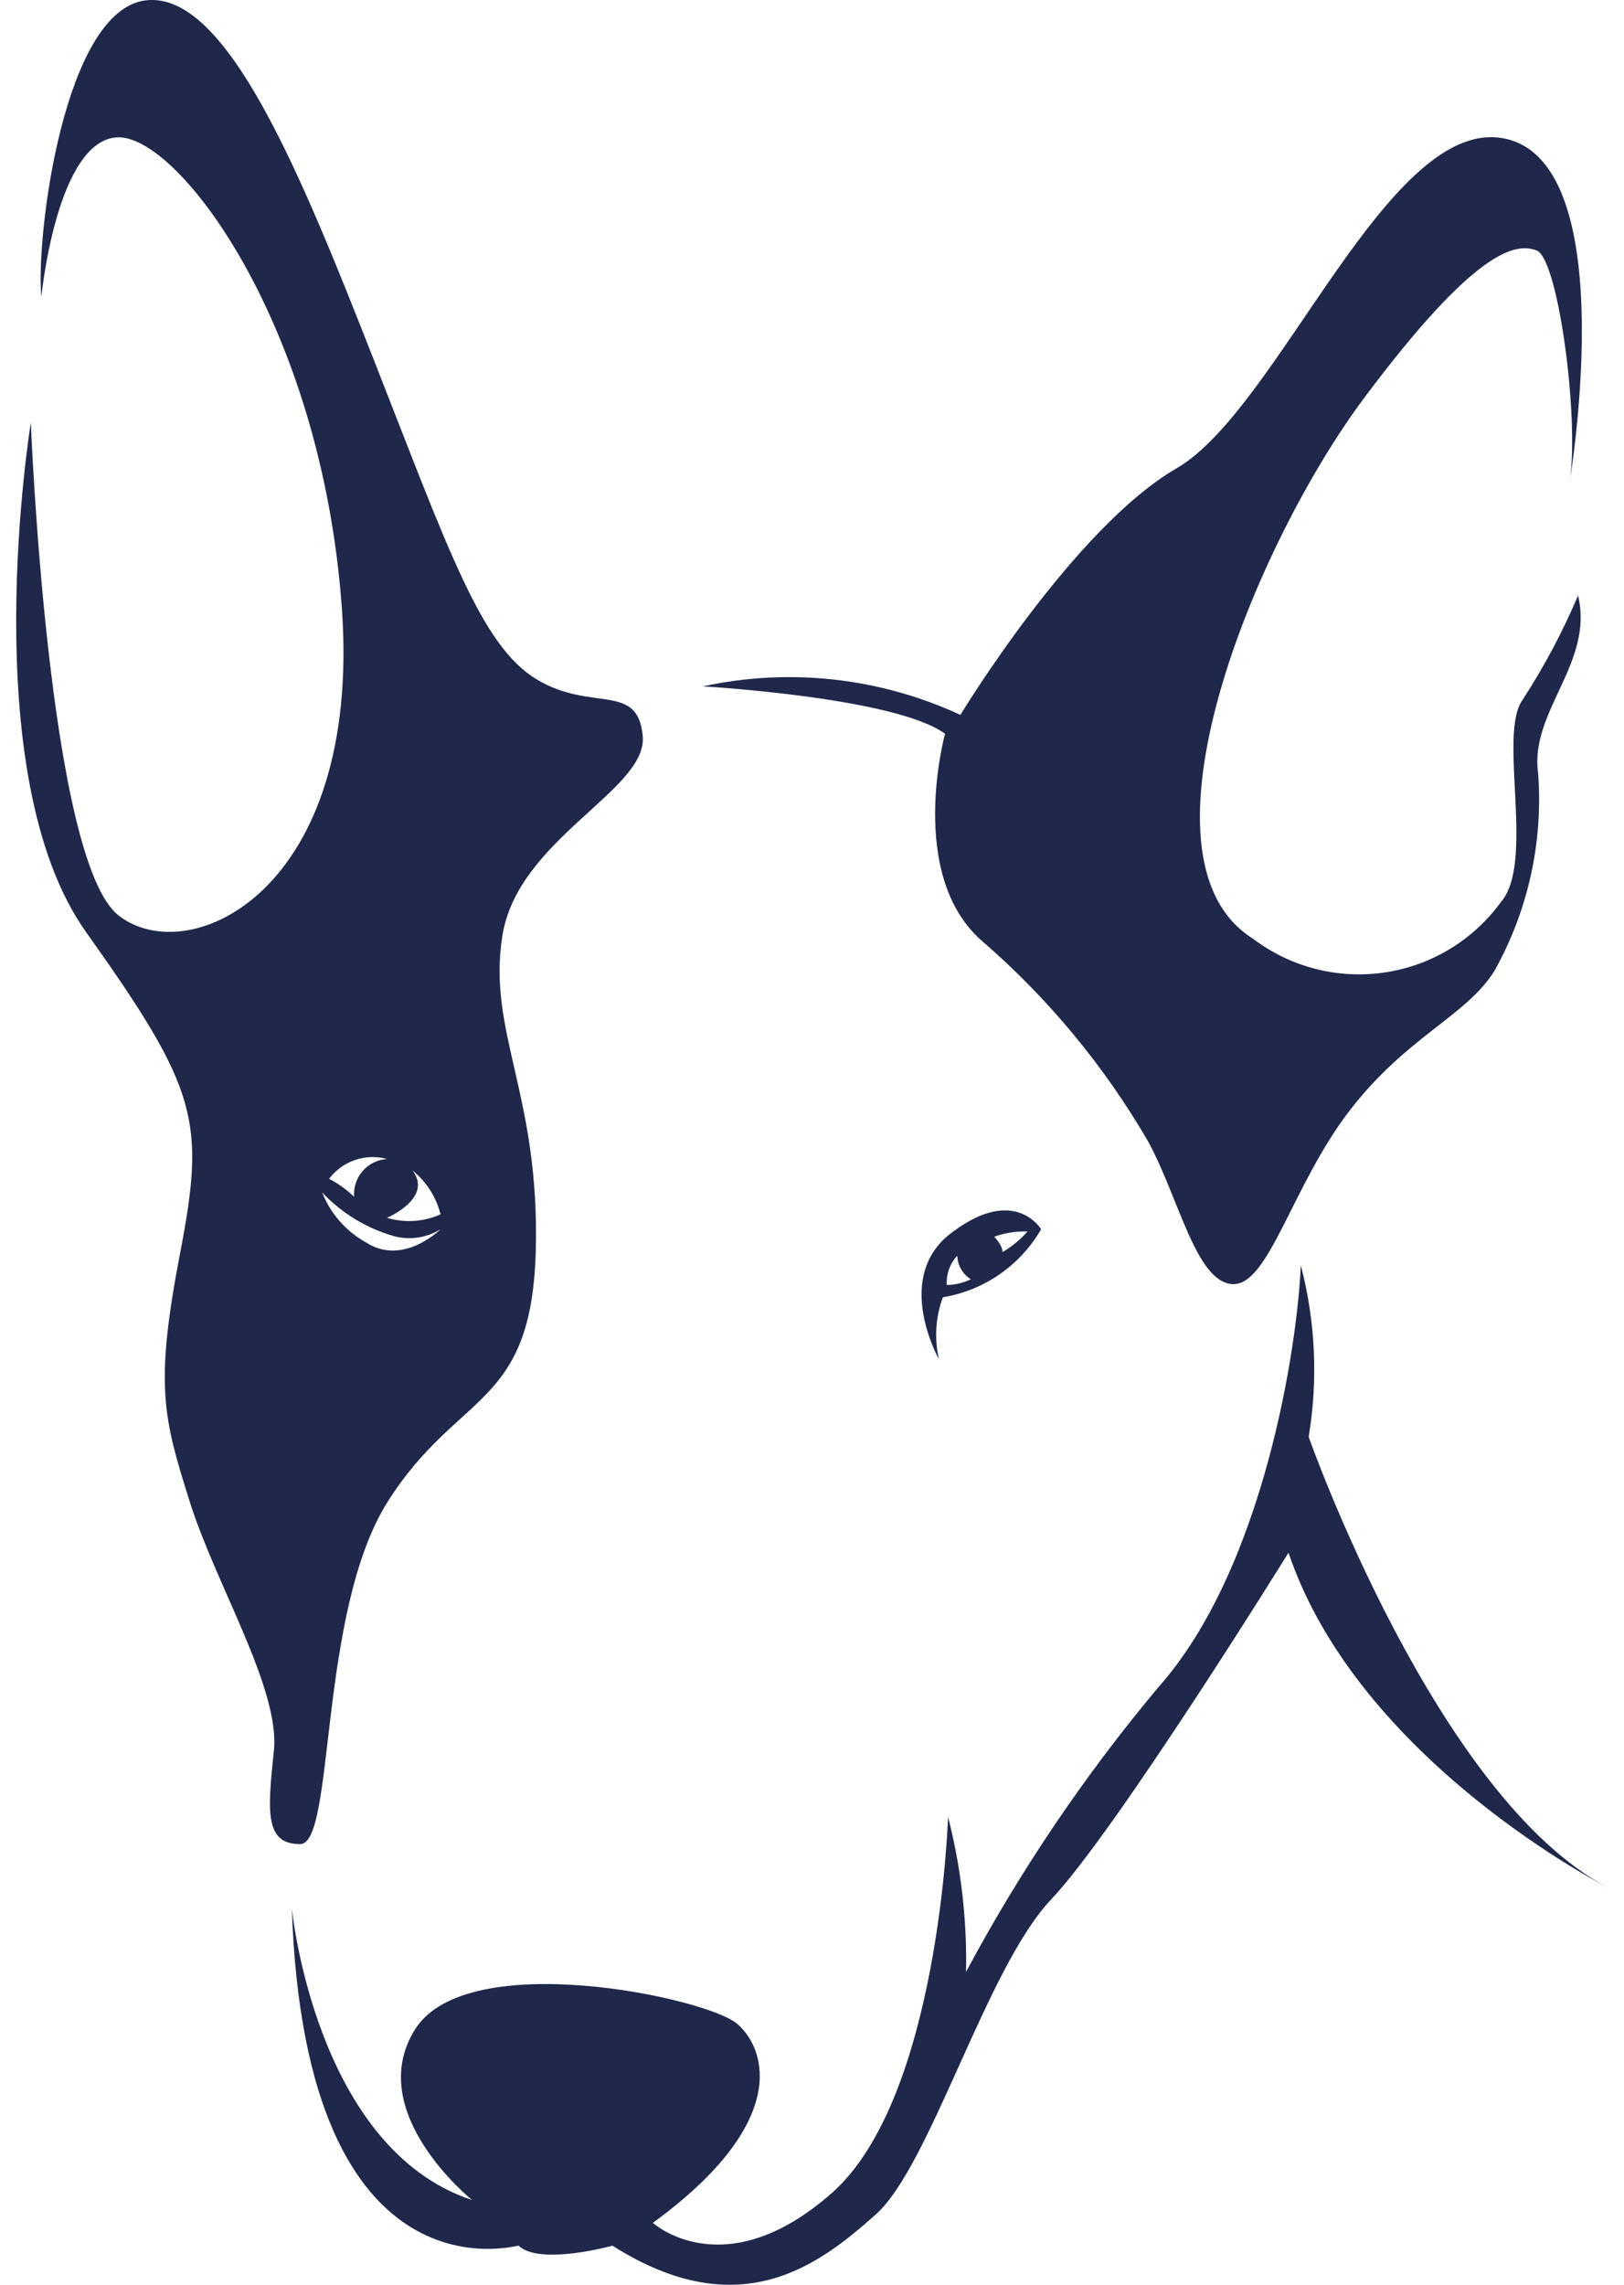 <svg width="64" height="90" viewBox="0 0 64 90" fill="none" xmlns="http://www.w3.org/2000/svg">
<path d="M27.7 27.037C27.7 27.037 35.289 27.469 37.243 28.904C37.243 28.904 35.722 34.436 38.678 37.047C41.292 39.303 43.512 41.979 45.247 44.965C46.475 47.229 47.132 50.497 48.566 50.583C50.001 50.669 50.918 46.693 53.182 43.754C55.447 40.816 57.746 40.055 58.887 38.257C60.218 35.885 60.819 33.172 60.616 30.46C60.27 28.023 62.829 26.121 62.189 23.459C61.584 24.886 60.856 26.256 60.011 27.556C59.008 28.904 60.53 33.987 59.129 35.56C58.587 36.299 57.902 36.923 57.116 37.395C56.33 37.867 55.458 38.178 54.551 38.31C53.644 38.442 52.719 38.392 51.831 38.163C50.943 37.934 50.11 37.531 49.379 36.978C44.331 33.814 49.465 21.419 53.77 15.662C58.075 9.905 59.7 9.525 60.564 9.87C61.428 10.216 62.293 16.786 61.826 19.189C61.826 19.189 64.004 6.603 59.389 5.479C54.773 4.356 50.434 16.094 46.371 18.445C42.308 20.796 37.848 28.161 37.848 28.161C34.678 26.691 31.115 26.297 27.7 27.037Z" fill="#1F274A"/>
<path d="M25.331 29.025C25.158 26.847 23.326 28.074 21.148 26.761C18.969 25.447 17.69 21.712 14.786 14.313C11.881 6.914 8.942 -0.399 5.727 0.016C2.511 0.431 1.405 9.334 1.63 11.686C1.63 11.686 2.235 5.497 4.638 5.41C7.041 5.324 12.677 12.827 13.472 23.96C14.267 35.093 7.456 38.239 4.672 36.061C1.889 33.883 1.215 16.647 1.215 16.647C1.215 16.647 -1.05 30.477 3.393 36.718C7.836 42.959 8.095 44.169 7.093 49.39C6.09 54.611 6.436 55.838 7.473 59.14C8.51 62.442 11.052 66.54 10.792 68.977C10.533 71.415 10.447 72.642 11.829 72.642C13.213 72.642 12.521 63.497 15.287 59.14C18.053 54.784 20.94 55.493 21.113 49.304C21.286 43.115 19.194 40.66 19.799 36.856C20.404 33.053 25.487 31.134 25.331 29.025ZM15.252 45.656C15.069 45.667 14.89 45.714 14.725 45.795C14.56 45.876 14.413 45.989 14.293 46.127C14.172 46.266 14.08 46.427 14.022 46.601C13.964 46.776 13.942 46.96 13.956 47.143C13.662 46.862 13.33 46.623 12.97 46.434C13.229 46.09 13.585 45.833 13.992 45.694C14.399 45.555 14.838 45.542 15.252 45.656ZM14.423 48.941C13.636 48.504 13.025 47.807 12.694 46.97C13.47 47.795 14.456 48.393 15.546 48.699C15.852 48.778 16.17 48.794 16.482 48.746C16.794 48.699 17.093 48.588 17.362 48.422C17.362 48.422 15.892 49.891 14.423 48.941ZM15.252 47.972C15.252 47.972 17.085 47.195 16.255 46.105C16.802 46.546 17.19 47.153 17.362 47.834C16.698 48.132 15.949 48.181 15.252 47.972Z" fill="#1F274A"/>
<path d="M37.571 48.509C35.134 50.238 37.001 53.54 37.001 53.54C36.816 52.729 36.87 51.883 37.157 51.102C37.96 50.969 38.724 50.66 39.393 50.197C40.063 49.733 40.621 49.127 41.029 48.423C41.029 48.423 40.009 46.694 37.571 48.509ZM37.312 50.618C37.299 50.407 37.329 50.195 37.4 49.996C37.471 49.797 37.583 49.614 37.727 49.46C37.731 49.648 37.782 49.832 37.876 49.995C37.969 50.158 38.103 50.295 38.263 50.393C37.966 50.536 37.642 50.613 37.312 50.618ZM39.508 49.322C39.508 49.045 39.179 48.716 39.179 48.716C39.6 48.566 40.046 48.496 40.493 48.509C40.211 48.831 39.878 49.105 39.508 49.322Z" fill="#1F274A"/>
<path d="M11.5 75.167C11.5 75.167 12.416 84.623 18.605 86.663C18.605 86.663 14.301 83.206 16.358 79.938C18.415 76.671 27.889 78.694 29.064 79.731C30.24 80.768 31.087 83.655 25.728 87.562C25.728 87.562 28.546 90.121 32.781 86.387C37.017 82.652 37.362 71.571 37.362 71.571C37.873 73.564 38.111 75.617 38.071 77.674C40.203 73.689 42.741 69.935 45.643 66.471C49.827 61.769 51.141 52.935 51.262 49.84C51.842 52.046 51.948 54.35 51.573 56.6C51.573 56.6 56.569 70.793 63.363 74.354C63.363 74.354 53.561 69.393 50.778 61.164C50.778 61.164 43.984 72.124 41.425 74.821C38.867 77.518 36.671 85.315 34.51 87.234C32.349 89.153 29.203 91.677 24.137 88.461C24.137 88.461 21.268 89.256 20.438 88.461C20.524 88.392 12.036 91.037 11.5 75.167Z" fill="#1F274A"/>
</svg>
